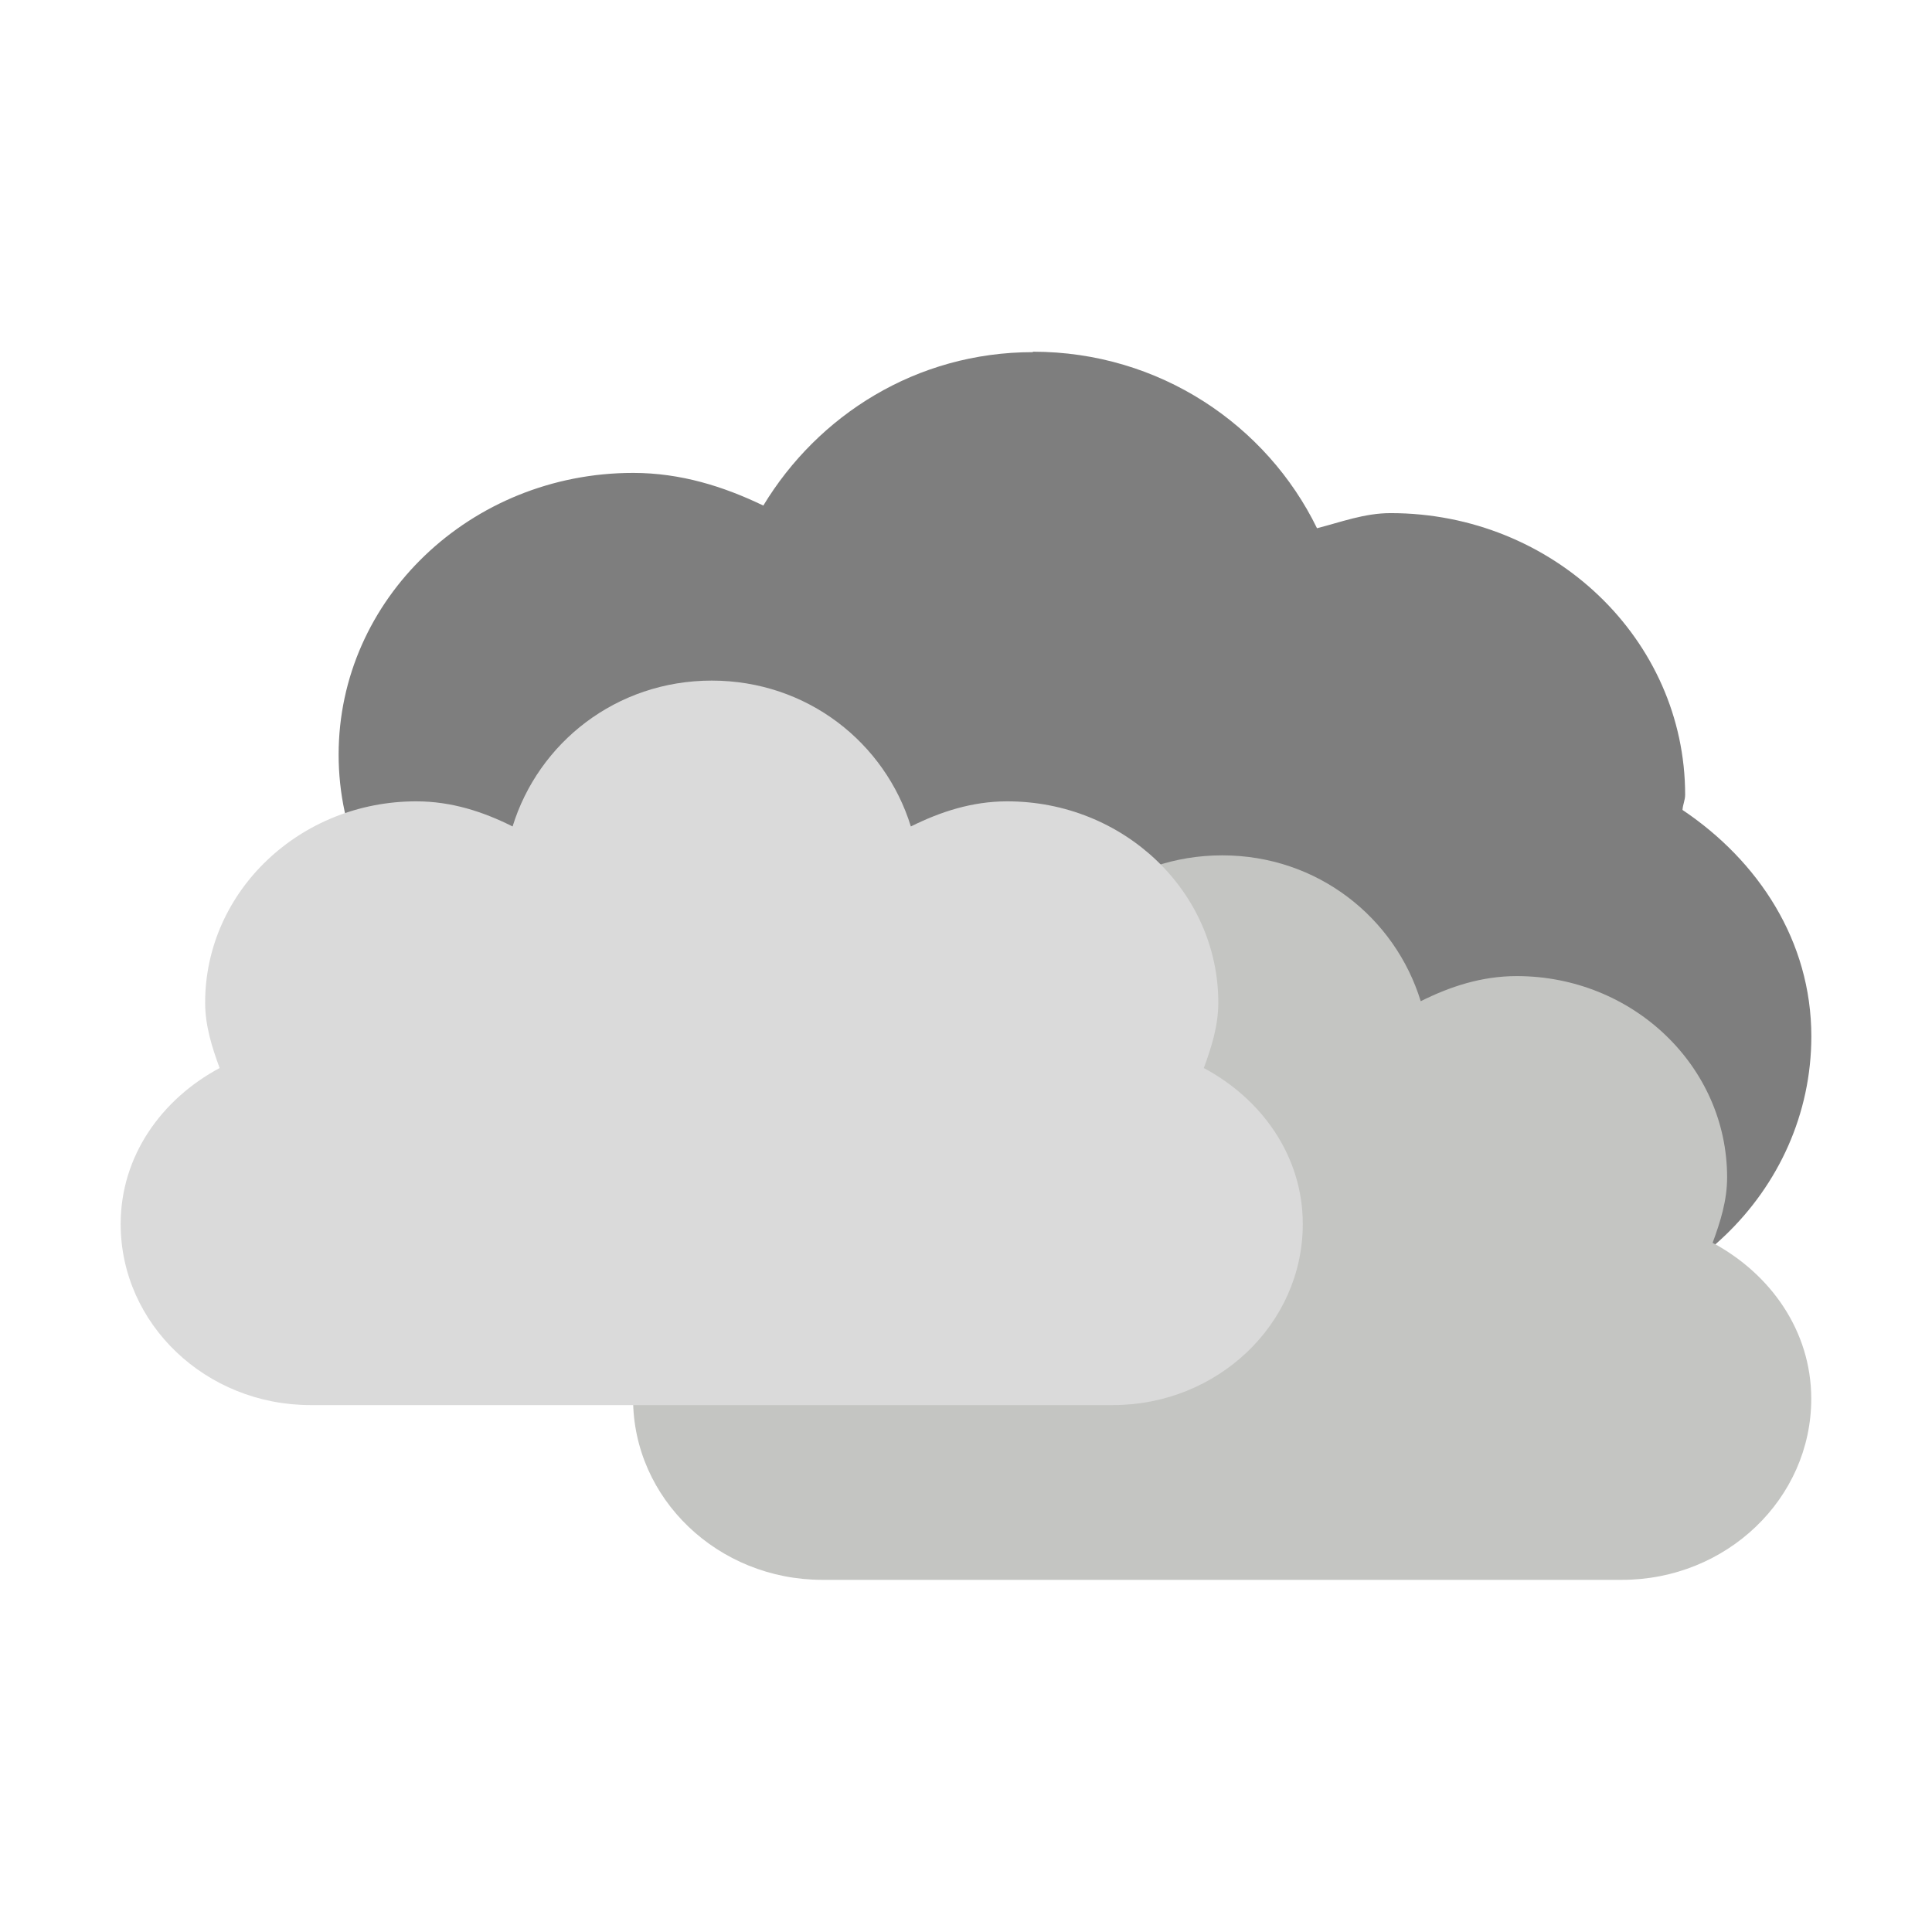 <svg xmlns="http://www.w3.org/2000/svg" viewBox="0 0 22 22">
 <g transform="translate(0,-26)">
  <path d="m 11.761 30.01 c -1.328 0 -2.448 0.721 -3.069 1.747 -0.452 -0.218 -0.942 -0.372 -1.482 -0.372 -1.851 0 -3.354 1.437 -3.354 3.208 0 1.771 1.503 3.208 3.354 3.208 1.159 0 2.123 -0.605 2.725 -1.461 0.543 0.316 1.145 0.544 1.827 0.544 0.438 0 0.84 -0.106 1.228 -0.243 0.244 0.398 0.565 0.724 0.958 0.988 -0.003 0.06 -0.03 0.111 -0.03 0.172 0 1.771 1.503 3.208 3.354 3.208 1.851 0 3.354 -1.437 3.354 -3.208 0 -1.086 -0.603 -1.998 -1.467 -2.578 0.003 -0.06 0.03 -0.111 0.03 -0.172 0 -1.771 -1.503 -3.208 -3.354 -3.208 -0.298 0 -0.563 0.102 -0.838 0.172 -0.572 -1.173 -1.793 -2.01 -3.234 -2.01 z" style="fill:#7e7e7e;fill-opacity:1;stroke:none"/>
  <path d="m 13.917 35.74 c -1.088 0 -1.969 0.711 -2.261 1.661 -0.332 -0.167 -0.692 -0.286 -1.093 -0.286 -1.322 0 -2.396 1.027 -2.396 2.292 0 0.265 0.078 0.508 0.165 0.745 -0.658 0.353 -1.123 1 -1.123 1.776 0 1.138 0.966 2.062 2.156 2.062 0.085 0 9.02 0 9.104 0 1.19 0 2.156 -0.924 2.156 -2.062 0 -0.773 -0.465 -1.423 -1.123 -1.776 0.087 -0.237 0.165 -0.479 0.165 -0.745 0 -1.265 -1.073 -2.292 -2.396 -2.292 -0.401 0 -0.761 0.12 -1.093 0.286 -0.292 -0.951 -1.173 -1.661 -2.261 -1.661 z" style="fill:#c4c5c2;fill-opacity:1;stroke:none"/>
  <path d="m 8.106 33.75 c -1.092 0 -1.976 0.711 -2.269 1.661 c -0.333 -0.167 -0.694 -0.286 -1.097 -0.286 c -1.327 0 -2.404 1.027 -2.404 2.292 0 0.265 0.078 0.508 0.165 0.745 -0.66 0.353 -1.127 1 -1.127 1.776 0 1.138 0.969 2.062 2.163 2.062 0.085 0 9.05 0 9.135 0 1.194 0 2.163 -0.924 2.163 -2.062 0 -0.773 -0.466 -1.423 -1.127 -1.776 0.087 -0.237 0.165 -0.479 0.165 -0.745 0 -1.265 -1.077 -2.292 -2.404 -2.292 -0.402 0 -0.763 0.12 -1.097 0.286 c -0.293 -0.951 -1.177 -1.661 -2.269 -1.661" style="fill:#dadada;fill-opacity:1;stroke:none"/>
 </g>
</svg>
